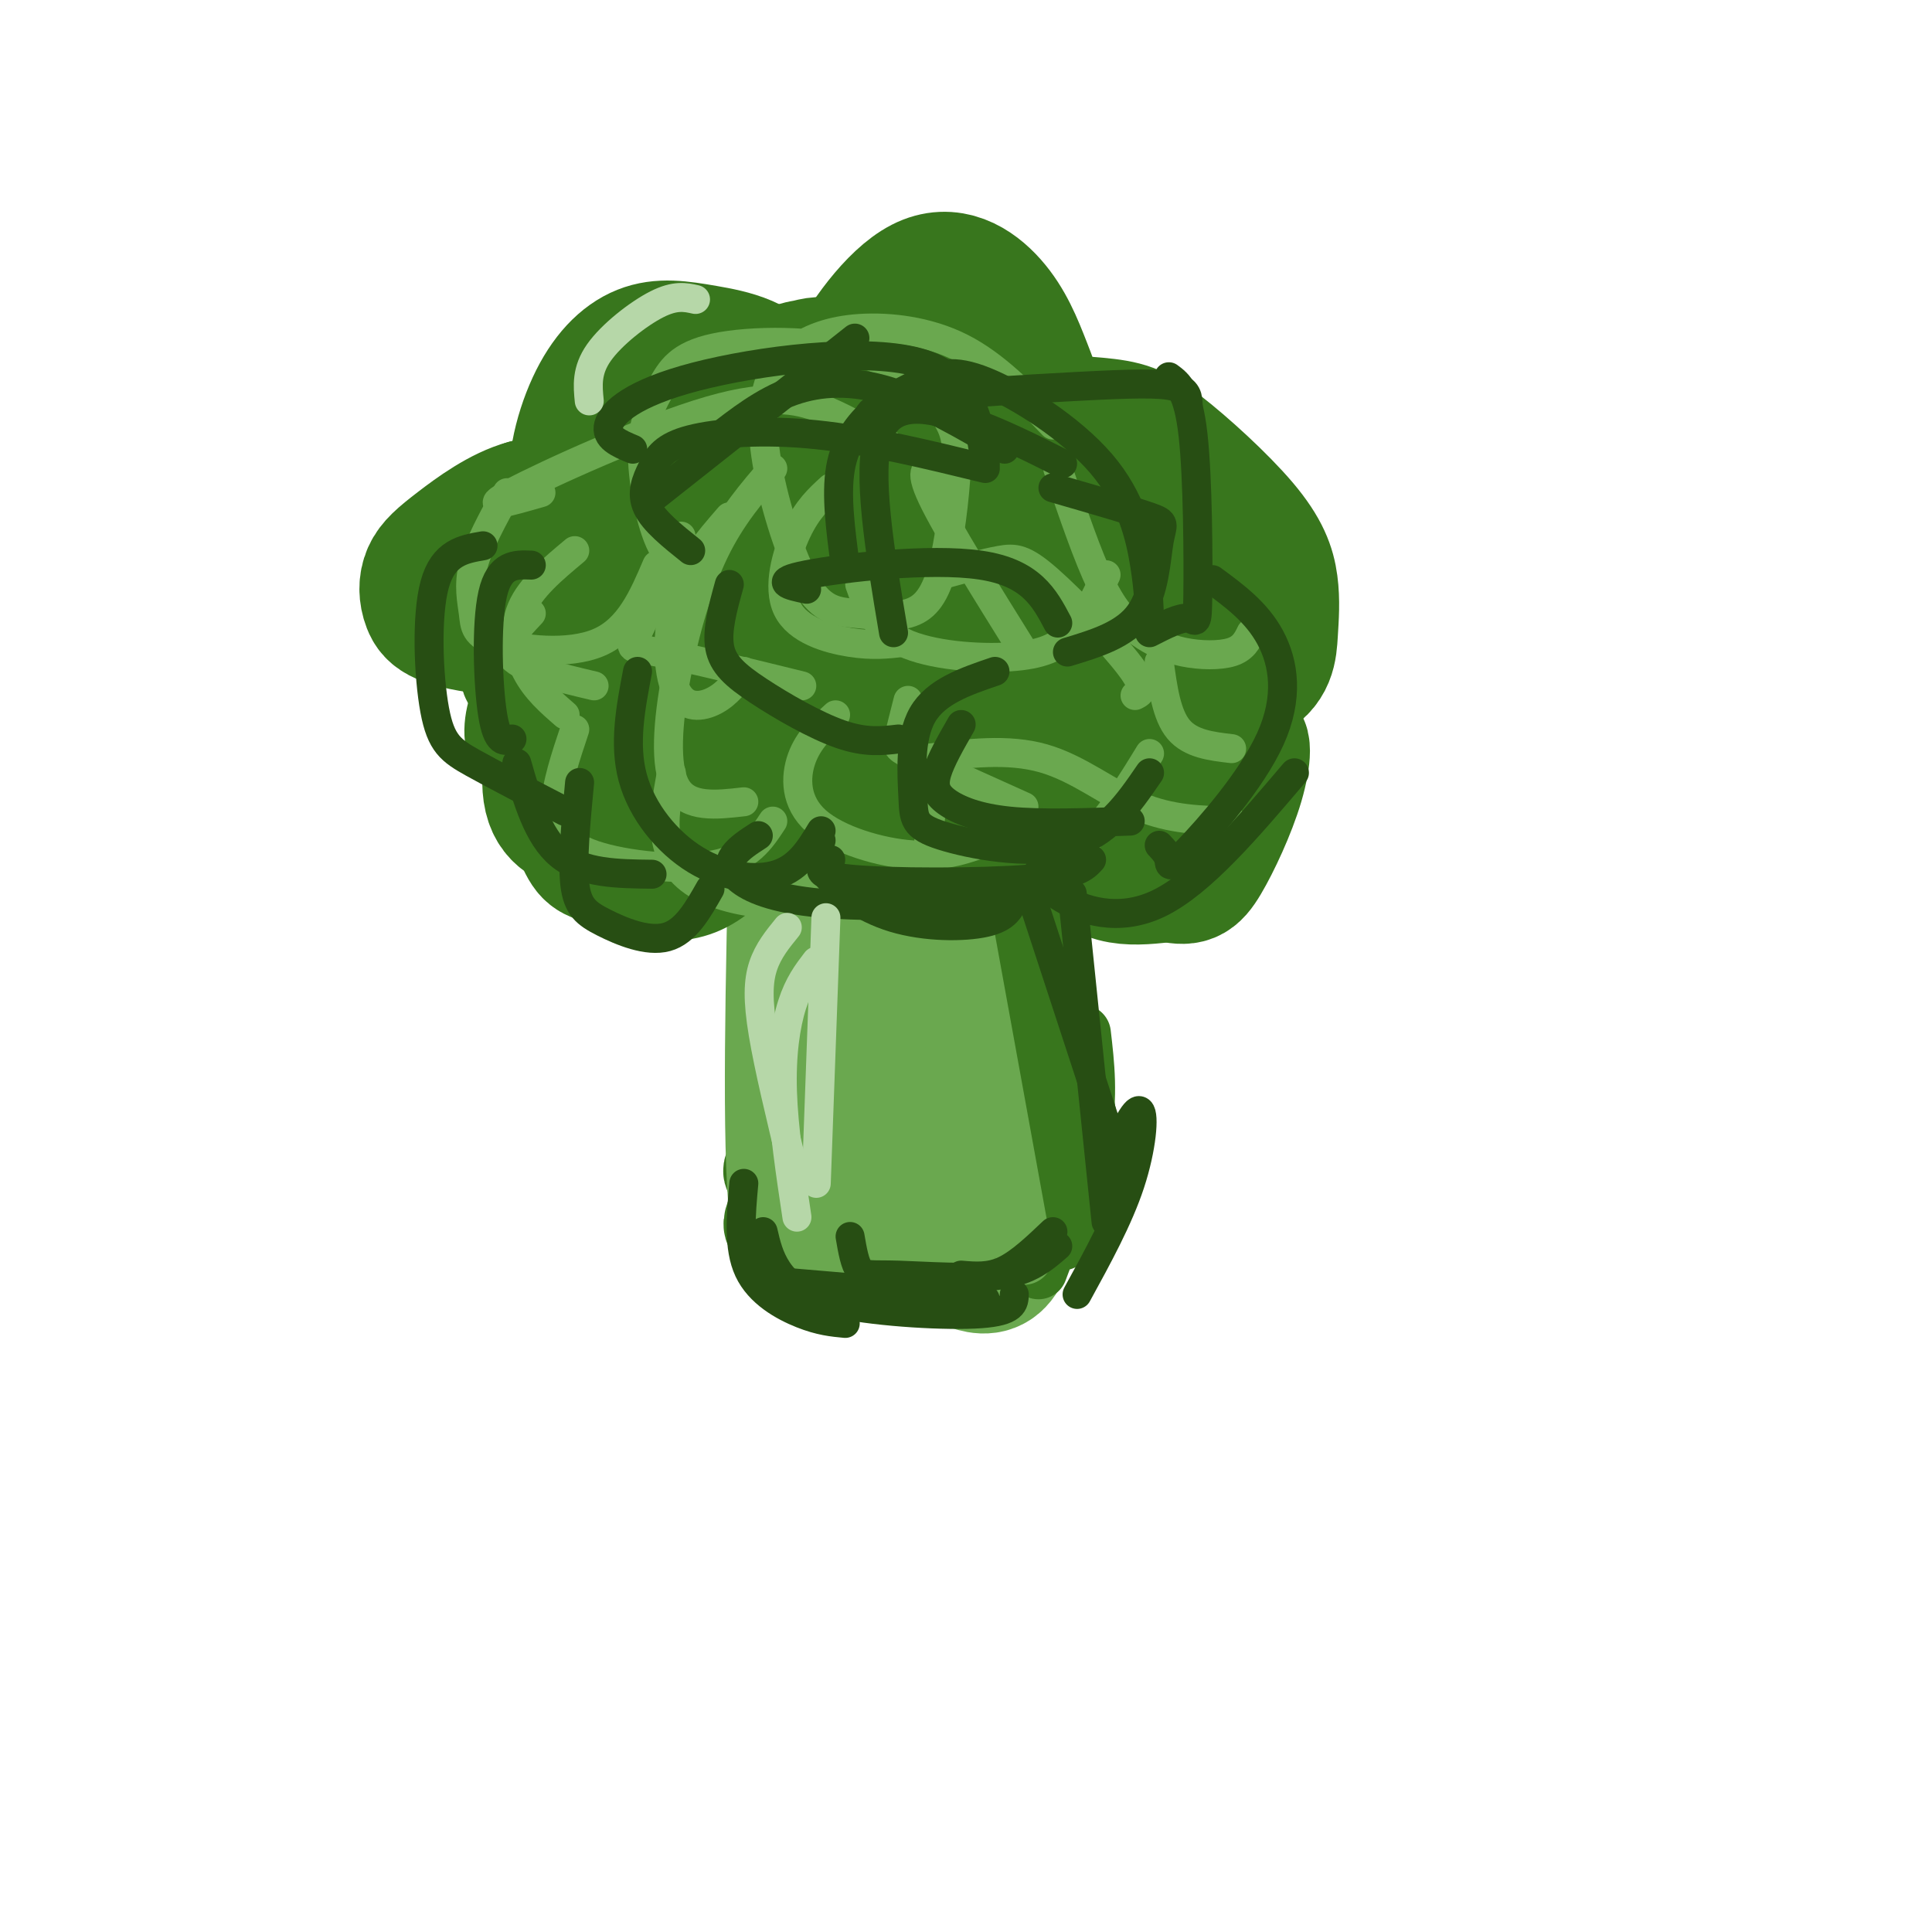 <svg viewBox='0 0 400 400' version='1.1' xmlns='http://www.w3.org/2000/svg' xmlns:xlink='http://www.w3.org/1999/xlink'><g fill='none' stroke='rgb(56,118,29)' stroke-width='20' stroke-linecap='round' stroke-linejoin='round'><path d='M165,166c0.000,0.000 0.000,63.000 0,63'/><path d='M170,171c0.048,17.595 0.095,35.190 -1,50c-1.095,14.810 -3.333,26.833 -4,11c-0.667,-15.833 0.238,-59.524 2,-65c1.762,-5.476 4.381,27.262 7,60'/><path d='M174,227c-0.337,14.086 -4.678,19.301 -4,13c0.678,-6.301 6.375,-24.120 8,-42c1.625,-17.880 -0.821,-35.823 0,-28c0.821,7.823 4.911,41.411 9,75'/><path d='M187,245c2.187,-9.880 3.153,-72.081 4,-75c0.847,-2.919 1.574,53.445 3,74c1.426,20.555 3.550,5.301 4,-11c0.450,-16.301 -0.775,-33.651 -2,-51'/><path d='M196,182c-1.231,-12.236 -3.310,-17.327 -4,-4c-0.690,13.327 0.009,45.073 -1,59c-1.009,13.927 -3.726,10.036 -6,9c-2.274,-1.036 -4.104,0.784 -6,2c-1.896,1.216 -3.857,1.827 -9,0c-5.143,-1.827 -13.470,-6.094 -9,-6c4.470,0.094 21.735,4.547 39,9'/><path d='M200,251c2.863,3.192 -9.479,6.673 -18,6c-8.521,-0.673 -13.222,-5.500 -16,-11c-2.778,-5.500 -3.632,-11.673 -3,-11c0.632,0.673 2.752,8.192 4,2c1.248,-6.192 1.624,-26.096 2,-46'/><path d='M169,191c-1.305,-15.616 -5.568,-31.657 -6,-23c-0.432,8.657 2.967,42.011 2,61c-0.967,18.989 -6.299,23.612 -5,25c1.299,1.388 9.228,-0.461 14,-3c4.772,-2.539 6.386,-5.770 8,-9'/><path d='M182,242c5.973,-2.177 16.904,-3.119 19,-1c2.096,2.119 -4.644,7.300 -14,9c-9.356,1.700 -21.326,-0.081 -23,1c-1.674,1.081 6.950,5.023 14,7c7.050,1.977 12.525,1.988 18,2'/><path d='M196,260c4.445,-0.331 6.559,-2.158 8,-3c1.441,-0.842 2.211,-0.700 3,-10c0.789,-9.300 1.597,-28.042 0,-43c-1.597,-14.958 -5.599,-26.131 -8,-31c-2.401,-4.869 -3.200,-3.435 -4,-2'/></g>
<g fill='none' stroke='rgb(106,168,79)' stroke-width='28' stroke-linecap='round' stroke-linejoin='round'><path d='M165,169c-0.800,34.000 -1.600,68.000 0,82c1.600,14.000 5.600,8.000 11,6c5.400,-2.000 12.200,0.000 19,2'/><path d='M195,259c5.708,2.070 10.478,6.246 13,-1c2.522,-7.246 2.794,-25.912 2,-39c-0.794,-13.088 -2.656,-20.596 -6,-28c-3.344,-7.404 -8.172,-14.702 -13,-22'/><path d='M191,169c-2.520,-8.632 -2.322,-19.210 -2,-5c0.322,14.210 0.766,53.210 2,68c1.234,14.790 3.256,5.372 5,2c1.744,-3.372 3.210,-0.698 4,-5c0.790,-4.302 0.905,-15.581 -1,-27c-1.905,-11.419 -5.830,-22.977 -9,-28c-3.170,-5.023 -5.585,-3.512 -8,-2'/><path d='M182,172c-2.133,-2.356 -3.467,-7.244 -4,4c-0.533,11.244 -0.267,38.622 0,66'/></g>
<g fill='none' stroke='rgb(56,118,29)' stroke-width='12' stroke-linecap='round' stroke-linejoin='round'><path d='M191,163c2.833,2.333 5.667,4.667 9,19c3.333,14.333 7.167,40.667 11,67'/><path d='M195,165c4.583,7.167 9.167,14.333 12,29c2.833,14.667 3.917,36.833 5,59'/><path d='M208,160c6.533,25.489 13.067,50.978 16,65c2.933,14.022 2.267,16.578 1,20c-1.267,3.422 -3.133,7.711 -5,12'/><path d='M215,173c0.000,0.000 -3.000,88.000 -3,88'/><path d='M224,214c0.750,6.417 1.500,12.833 0,21c-1.500,8.167 -5.250,18.083 -9,28'/></g>
<g fill='none' stroke='rgb(106,168,79)' stroke-width='12' stroke-linecap='round' stroke-linejoin='round'><path d='M189,173c2.167,1.250 4.333,2.500 6,14c1.667,11.500 2.833,33.250 4,55'/><path d='M194,161c0.000,0.000 18.000,99.000 18,99'/></g>
<g fill='none' stroke='rgb(56,118,29)' stroke-width='12' stroke-linecap='round' stroke-linejoin='round'><path d='M153,136c-6.705,-0.430 -13.411,-0.860 -17,2c-3.589,2.860 -4.062,9.011 -5,13c-0.938,3.989 -2.342,5.817 2,7c4.342,1.183 14.430,1.723 20,-2c5.570,-3.723 6.621,-11.708 4,-16c-2.621,-4.292 -8.914,-4.893 -15,-3c-6.086,1.893 -11.965,6.278 -15,11c-3.035,4.722 -3.225,9.782 0,13c3.225,3.218 9.864,4.595 15,3c5.136,-1.595 8.767,-6.160 11,-11c2.233,-4.840 3.066,-9.954 2,-14c-1.066,-4.046 -4.033,-7.023 -7,-10'/><path d='M148,129c-4.913,-2.436 -13.694,-3.525 -21,-2c-7.306,1.525 -13.135,5.664 -17,9c-3.865,3.336 -5.766,5.867 -7,10c-1.234,4.133 -1.800,9.867 3,14c4.800,4.133 14.965,6.667 21,8c6.035,1.333 7.938,1.467 12,0c4.062,-1.467 10.283,-4.534 14,-7c3.717,-2.466 4.930,-4.333 6,-8c1.070,-3.667 1.997,-9.136 2,-13c0.003,-3.864 -0.918,-6.124 -4,-8c-3.082,-1.876 -8.324,-3.368 -12,-4c-3.676,-0.632 -5.788,-0.405 -8,0c-2.212,0.405 -4.526,0.988 -6,5c-1.474,4.012 -2.107,11.453 -1,17c1.107,5.547 3.954,9.198 12,11c8.046,1.802 21.291,1.754 28,1c6.709,-0.754 6.881,-2.212 9,-5c2.119,-2.788 6.186,-6.904 8,-11c1.814,-4.096 1.375,-8.170 0,-10c-1.375,-1.830 -3.688,-1.415 -6,-1'/><path d='M181,135c-2.903,-1.070 -7.161,-3.244 -10,1c-2.839,4.244 -4.260,14.905 -4,20c0.260,5.095 2.199,4.625 8,5c5.801,0.375 15.462,1.597 21,1c5.538,-0.597 6.952,-3.011 8,-8c1.048,-4.989 1.732,-12.553 -1,-16c-2.732,-3.447 -8.878,-2.778 -12,2c-3.122,4.778 -3.221,13.666 -3,18c0.221,4.334 0.761,4.115 5,5c4.239,0.885 12.177,2.872 18,2c5.823,-0.872 9.530,-4.605 12,-8c2.470,-3.395 3.704,-6.453 5,-10c1.296,-3.547 2.656,-7.585 0,-11c-2.656,-3.415 -9.328,-6.208 -16,-9'/></g>
<g fill='none' stroke='rgb(56,118,29)' stroke-width='28' stroke-linecap='round' stroke-linejoin='round'><path d='M185,89c-5.972,-0.117 -11.944,-0.234 -17,0c-5.056,0.234 -9.195,0.820 -15,5c-5.805,4.180 -13.274,11.955 -17,17c-3.726,5.045 -3.707,7.361 -4,12c-0.293,4.639 -0.896,11.603 1,16c1.896,4.397 6.292,6.229 11,7c4.708,0.771 9.728,0.482 13,0c3.272,-0.482 4.797,-1.156 7,-6c2.203,-4.844 5.084,-13.857 6,-20c0.916,-6.143 -0.132,-9.417 -1,-13c-0.868,-3.583 -1.554,-7.474 -7,-10c-5.446,-2.526 -15.652,-3.687 -22,-3c-6.348,0.687 -8.839,3.221 -13,8c-4.161,4.779 -9.991,11.804 -13,17c-3.009,5.196 -3.196,8.562 -4,12c-0.804,3.438 -2.227,6.949 0,9c2.227,2.051 8.102,2.641 12,2c3.898,-0.641 5.818,-2.512 7,-8c1.182,-5.488 1.626,-14.593 1,-20c-0.626,-5.407 -2.322,-7.116 -6,-8c-3.678,-0.884 -9.339,-0.942 -15,-1'/><path d='M109,105c-5.139,1.372 -10.488,5.302 -14,8c-3.512,2.698 -5.187,4.165 -6,6c-0.813,1.835 -0.765,4.039 0,6c0.765,1.961 2.249,3.681 14,5c11.751,1.319 33.771,2.238 44,2c10.229,-0.238 8.666,-1.632 10,4c1.334,5.632 5.563,18.292 10,14c4.437,-4.292 9.081,-25.534 11,-39c1.919,-13.466 1.113,-19.154 0,-23c-1.113,-3.846 -2.533,-5.849 -4,-7c-1.467,-1.151 -2.982,-1.449 -6,0c-3.018,1.449 -7.541,4.646 -10,12c-2.459,7.354 -2.854,18.864 -1,26c1.854,7.136 5.958,9.896 12,12c6.042,2.104 14.021,3.552 22,5'/><path d='M191,136c5.863,1.444 9.520,2.553 14,1c4.480,-1.553 9.783,-5.770 12,-14c2.217,-8.230 1.350,-20.474 0,-29c-1.350,-8.526 -3.182,-13.335 -5,-18c-1.818,-4.665 -3.623,-9.186 -7,-13c-3.377,-3.814 -8.326,-6.921 -14,-4c-5.674,2.921 -12.071,11.869 -15,18c-2.929,6.131 -2.388,9.446 -3,15c-0.612,5.554 -2.378,13.348 2,22c4.378,8.652 14.899,18.163 21,23c6.101,4.837 7.782,4.999 12,6c4.218,1.001 10.972,2.840 16,1c5.028,-1.840 8.328,-7.361 10,-12c1.672,-4.639 1.714,-8.398 0,-13c-1.714,-4.602 -5.184,-10.046 -9,-13c-3.816,-2.954 -7.980,-3.416 -11,-3c-3.020,0.416 -4.898,1.711 -6,10c-1.102,8.289 -1.429,23.572 1,32c2.429,8.428 7.616,10.000 12,11c4.384,1.000 7.967,1.429 10,1c2.033,-0.429 2.517,-1.714 3,-3'/><path d='M234,154c1.351,-1.165 3.229,-2.576 4,-10c0.771,-7.424 0.435,-20.860 -1,-30c-1.435,-9.140 -3.970,-13.985 -6,-16c-2.030,-2.015 -3.557,-1.199 -5,-1c-1.443,0.199 -2.804,-0.218 -5,6c-2.196,6.218 -5.227,19.070 -3,27c2.227,7.930 9.714,10.939 18,12c8.286,1.061 17.373,0.173 22,-2c4.627,-2.173 4.794,-5.632 5,-9c0.206,-3.368 0.450,-6.644 0,-10c-0.450,-3.356 -1.593,-6.792 -6,-12c-4.407,-5.208 -12.079,-12.190 -17,-16c-4.921,-3.810 -7.090,-4.450 -13,-5c-5.910,-0.550 -15.562,-1.012 -22,1c-6.438,2.012 -9.663,6.496 -12,10c-2.337,3.504 -3.786,6.027 -5,11c-1.214,4.973 -2.191,12.395 -1,18c1.191,5.605 4.551,9.394 13,13c8.449,3.606 21.985,7.030 28,5c6.015,-2.030 4.507,-9.515 3,-17'/><path d='M231,129c-1.405,-6.263 -6.418,-13.421 -10,-18c-3.582,-4.579 -5.735,-6.580 -13,-9c-7.265,-2.420 -19.643,-5.260 -31,-2c-11.357,3.260 -21.692,12.619 -27,20c-5.308,7.381 -5.588,12.784 -6,17c-0.412,4.216 -0.957,7.246 0,10c0.957,2.754 3.414,5.233 6,7c2.586,1.767 5.299,2.823 9,3c3.701,0.177 8.388,-0.524 11,-2c2.612,-1.476 3.148,-3.728 4,-8c0.852,-4.272 2.021,-10.565 0,-15c-2.021,-4.435 -7.233,-7.012 -13,-8c-5.767,-0.988 -12.089,-0.385 -17,1c-4.911,1.385 -8.410,3.554 -13,9c-4.590,5.446 -10.271,14.169 -12,22c-1.729,7.831 0.495,14.770 2,18c1.505,3.230 2.293,2.749 6,4c3.707,1.251 10.334,4.232 16,2c5.666,-2.232 10.372,-9.678 13,-17c2.628,-7.322 3.180,-14.521 1,-19c-2.180,-4.479 -7.090,-6.240 -12,-8'/><path d='M145,136c-5.974,-1.426 -14.910,-0.991 -20,0c-5.090,0.991 -6.333,2.540 -8,8c-1.667,5.460 -3.758,14.833 -3,20c0.758,5.167 4.365,6.127 8,7c3.635,0.873 7.297,1.658 12,3c4.703,1.342 10.446,3.240 19,-2c8.554,-5.240 19.920,-17.618 24,-20c4.080,-2.382 0.874,5.232 1,10c0.126,4.768 3.584,6.691 6,8c2.416,1.309 3.791,2.006 8,4c4.209,1.994 11.252,5.287 17,0c5.748,-5.287 10.201,-19.154 12,-19c1.799,0.154 0.942,14.330 4,21c3.058,6.670 10.029,5.835 17,5'/><path d='M242,181c3.817,0.884 4.859,0.595 7,-3c2.141,-3.595 5.381,-10.497 7,-16c1.619,-5.503 1.617,-9.607 0,-7c-1.617,2.607 -4.849,11.924 -7,7c-2.151,-4.924 -3.220,-24.089 -5,-33c-1.780,-8.911 -4.270,-7.567 -9,-10c-4.730,-2.433 -11.700,-8.643 -20,-12c-8.300,-3.357 -17.929,-3.862 -23,-1c-5.071,2.862 -5.585,9.090 -3,11c2.585,1.910 8.270,-0.498 11,-2c2.730,-1.502 2.504,-2.097 3,-5c0.496,-2.903 1.713,-8.115 1,-11c-0.713,-2.885 -3.357,-3.442 -6,-4'/><path d='M198,95c-5.838,-1.783 -17.434,-4.242 -23,-3c-5.566,1.242 -5.101,6.185 -4,9c1.101,2.815 2.840,3.504 7,4c4.160,0.496 10.742,0.800 17,-3c6.258,-3.800 12.191,-11.704 8,-17c-4.191,-5.296 -18.507,-7.984 -26,-9c-7.493,-1.016 -8.164,-0.360 -10,0c-1.836,0.360 -4.835,0.422 -7,8c-2.165,7.578 -3.494,22.671 -3,31c0.494,8.329 2.812,9.895 5,12c2.188,2.105 4.248,4.751 8,6c3.752,1.249 9.197,1.102 12,1c2.803,-0.102 2.964,-0.157 4,-6c1.036,-5.843 2.948,-17.473 0,-26c-2.948,-8.527 -10.755,-13.949 -15,-17c-4.245,-3.051 -4.927,-3.729 -8,-4c-3.073,-0.271 -8.536,-0.136 -14,0'/><path d='M149,81c-4.815,0.566 -9.853,1.981 -13,5c-3.147,3.019 -4.403,7.641 -5,11c-0.597,3.359 -0.536,5.454 1,8c1.536,2.546 4.546,5.543 8,7c3.454,1.457 7.353,1.376 11,0c3.647,-1.376 7.043,-4.046 9,-5c1.957,-0.954 2.475,-0.193 3,-5c0.525,-4.807 1.056,-15.182 -2,-21c-3.056,-5.818 -9.699,-7.080 -15,-8c-5.301,-0.920 -9.258,-1.499 -13,0c-3.742,1.499 -7.268,5.076 -10,11c-2.732,5.924 -4.670,14.196 -3,19c1.670,4.804 6.950,6.139 11,7c4.050,0.861 6.872,1.246 10,0c3.128,-1.246 6.564,-4.123 10,-7'/><path d='M165,129c1.344,5.609 2.689,11.219 5,16c2.311,4.781 5.589,8.735 15,12c9.411,3.265 24.957,5.841 32,4c7.043,-1.841 5.584,-8.097 4,-11c-1.584,-2.903 -3.292,-2.451 -5,-2'/></g>
<g fill='none' stroke='rgb(106,168,79)' stroke-width='6' stroke-linecap='round' stroke-linejoin='round'><path d='M110,127c-3.083,3.250 -6.167,6.500 -4,9c2.167,2.500 9.583,4.250 17,6'/><path d='M119,114c-4.578,3.822 -9.156,7.644 -11,12c-1.844,4.356 -0.956,9.244 1,13c1.956,3.756 4.978,6.378 8,9'/><path d='M151,107c-4.446,5.131 -8.893,10.262 -11,17c-2.107,6.738 -1.875,15.083 0,19c1.875,3.917 5.393,3.405 8,2c2.607,-1.405 4.304,-3.702 6,-6'/><path d='M141,111c-3.578,8.156 -7.156,16.311 -9,20c-1.844,3.689 -1.956,2.911 4,4c5.956,1.089 17.978,4.044 30,7'/><path d='M194,97c-2.000,-0.167 -4.000,-0.333 -1,6c3.000,6.333 11.000,19.167 19,32'/><path d='M195,119c4.440,-1.220 8.881,-2.440 12,-3c3.119,-0.560 4.917,-0.458 10,4c5.083,4.458 13.452,13.274 17,18c3.548,4.726 2.274,5.363 1,6'/><path d='M192,157c8.333,-1.044 16.667,-2.089 24,0c7.333,2.089 13.667,7.311 20,10c6.333,2.689 12.667,2.844 19,3'/><path d='M193,166c-0.665,6.271 -1.330,12.542 0,16c1.330,3.458 4.656,4.102 7,5c2.344,0.898 3.708,2.049 8,0c4.292,-2.049 11.512,-7.300 17,-13c5.488,-5.700 9.244,-11.850 13,-18'/><path d='M178,121c1.661,4.655 3.321,9.310 9,12c5.679,2.690 15.375,3.417 22,3c6.625,-0.417 10.179,-1.976 13,-5c2.821,-3.024 4.911,-7.512 7,-12'/><path d='M172,101c-2.411,2.202 -4.821,4.405 -7,9c-2.179,4.595 -4.125,11.583 -2,16c2.125,4.417 8.321,6.262 13,7c4.679,0.738 7.839,0.369 11,0'/><path d='M160,97c-4.250,4.911 -8.500,9.821 -12,17c-3.500,7.179 -6.250,16.625 -8,26c-1.750,9.375 -2.500,18.679 0,23c2.500,4.321 8.250,3.661 14,3'/><path d='M139,160c-0.887,4.905 -1.774,9.810 -1,14c0.774,4.190 3.208,7.667 8,10c4.792,2.333 11.940,3.524 17,3c5.060,-0.524 8.030,-2.762 11,-5'/><path d='M119,151c-1.923,5.744 -3.845,11.488 -4,16c-0.155,4.512 1.458,7.792 8,10c6.542,2.208 18.012,3.345 25,2c6.988,-1.345 9.494,-5.173 12,-9'/><path d='M105,102c-2.955,5.364 -5.911,10.727 -7,15c-1.089,4.273 -0.313,7.455 0,10c0.313,2.545 0.161,4.455 5,6c4.839,1.545 14.668,2.727 21,0c6.332,-2.727 9.166,-9.364 12,-16'/><path d='M112,102c-6.536,1.881 -13.071,3.762 -6,0c7.071,-3.762 27.750,-13.167 41,-17c13.250,-3.833 19.071,-2.095 24,0c4.929,2.095 8.964,4.548 13,7'/><path d='M145,117c-2.840,0.241 -5.681,0.482 -8,-4c-2.319,-4.482 -4.118,-13.688 -4,-20c0.118,-6.312 2.153,-9.729 4,-13c1.847,-3.271 3.508,-6.397 11,-8c7.492,-1.603 20.817,-1.682 30,1c9.183,2.682 14.224,8.127 17,12c2.776,3.873 3.285,6.174 3,12c-0.285,5.826 -1.366,15.178 -3,21c-1.634,5.822 -3.821,8.114 -7,9c-3.179,0.886 -7.349,0.366 -11,0c-3.651,-0.366 -6.782,-0.580 -10,-6c-3.218,-5.420 -6.522,-16.048 -8,-24c-1.478,-7.952 -1.128,-13.227 0,-17c1.128,-3.773 3.034,-6.042 6,-8c2.966,-1.958 6.991,-3.604 13,-4c6.009,-0.396 14.003,0.458 21,4c6.997,3.542 12.999,9.771 19,16'/><path d='M219,97c3.097,9.126 6.195,18.252 9,24c2.805,5.748 5.319,8.118 8,10c2.681,1.882 5.530,3.276 9,4c3.470,0.724 7.563,0.778 10,0c2.437,-0.778 3.219,-2.389 4,-4'/><path d='M240,137c0.750,5.500 1.500,11.000 4,14c2.500,3.000 6.750,3.500 11,4'/><path d='M188,145c-0.800,3.156 -1.600,6.311 -2,8c-0.400,1.689 -0.400,1.911 4,4c4.400,2.089 13.200,6.044 22,10'/><path d='M173,148c-2.798,2.560 -5.595,5.119 -7,9c-1.405,3.881 -1.417,9.083 3,13c4.417,3.917 13.262,6.548 20,7c6.738,0.452 11.369,-1.274 16,-3'/></g>
<g fill='none' stroke='rgb(39,78,19)' stroke-width='6' stroke-linecap='round' stroke-linejoin='round'><path d='M110,117c-3.289,-0.133 -6.578,-0.267 -8,6c-1.422,6.267 -0.978,18.933 0,25c0.978,6.067 2.489,5.533 4,5'/><path d='M100,113c-4.101,0.708 -8.202,1.417 -10,8c-1.798,6.583 -1.292,19.042 0,26c1.292,6.958 3.369,8.417 8,11c4.631,2.583 11.815,6.292 19,10'/><path d='M107,158c2.167,7.583 4.333,15.167 9,19c4.667,3.833 11.833,3.917 19,4'/><path d='M120,162c-0.768,8.119 -1.536,16.238 -1,21c0.536,4.762 2.375,6.167 6,8c3.625,1.833 9.036,4.095 13,3c3.964,-1.095 6.482,-5.548 9,-10'/><path d='M132,139c-1.440,7.518 -2.881,15.036 -1,22c1.881,6.964 7.083,13.375 13,17c5.917,3.625 12.548,4.464 17,3c4.452,-1.464 6.726,-5.232 9,-9'/><path d='M151,121c-1.315,4.738 -2.631,9.476 -2,13c0.631,3.524 3.208,5.833 8,9c4.792,3.167 11.798,7.190 17,9c5.202,1.810 8.601,1.405 12,1'/><path d='M167,122c-3.644,-0.778 -7.289,-1.556 0,-3c7.289,-1.444 25.511,-3.556 36,-2c10.489,1.556 13.244,6.778 16,12'/><path d='M185,131c-2.822,-16.778 -5.644,-33.556 -3,-41c2.644,-7.444 10.756,-5.556 18,-3c7.244,2.556 13.622,5.778 20,9'/><path d='M148,91c5.067,-3.956 10.133,-7.911 16,-10c5.867,-2.089 12.533,-2.311 20,0c7.467,2.311 15.733,7.156 24,12'/><path d='M143,114c-3.826,-3.061 -7.652,-6.121 -9,-9c-1.348,-2.879 -0.217,-5.576 1,-8c1.217,-2.424 2.520,-4.576 8,-6c5.480,-1.424 15.137,-2.121 26,-1c10.863,1.121 22.931,4.061 35,7'/><path d='M206,139c-6.112,2.081 -12.223,4.163 -15,9c-2.777,4.837 -2.219,12.431 -2,17c0.219,4.569 0.097,6.115 6,8c5.903,1.885 17.829,4.110 26,2c8.171,-2.110 12.585,-8.555 17,-15'/><path d='M199,150c-2.101,3.667 -4.202,7.333 -5,10c-0.798,2.667 -0.292,4.333 2,6c2.292,1.667 6.369,3.333 13,4c6.631,0.667 15.815,0.333 25,0'/><path d='M170,174c-0.631,2.000 -1.262,4.000 1,7c2.262,3.000 7.417,7.000 14,9c6.583,2.000 14.595,2.000 19,1c4.405,-1.000 5.202,-3.000 6,-5'/><path d='M157,173c-1.963,1.273 -3.927,2.545 -5,4c-1.073,1.455 -1.257,3.091 1,5c2.257,1.909 6.954,4.091 17,5c10.046,0.909 25.442,0.545 34,-1c8.558,-1.545 10.279,-4.273 12,-7'/><path d='M172,178c-2.133,1.600 -4.267,3.200 4,4c8.267,0.800 26.933,0.800 37,0c10.067,-0.800 11.533,-2.400 13,-4'/><path d='M220,172c-1.179,2.893 -2.357,5.786 -3,8c-0.643,2.214 -0.750,3.750 3,6c3.750,2.250 11.357,5.214 20,1c8.643,-4.214 18.321,-15.607 28,-27'/><path d='M240,175c0.888,0.946 1.777,1.892 2,3c0.223,1.108 -0.219,2.380 4,-2c4.219,-4.380 13.097,-14.410 17,-23c3.903,-8.590 2.829,-15.740 0,-21c-2.829,-5.260 -7.415,-8.630 -12,-12'/><path d='M238,131c3.155,-1.613 6.310,-3.226 8,-3c1.690,0.226 1.917,2.292 2,-5c0.083,-7.292 0.024,-23.940 -1,-33c-1.024,-9.060 -3.012,-10.530 -5,-12'/><path d='M214,187c0.000,0.000 18.000,55.000 18,55'/><path d='M222,185c0.000,0.000 7.000,68.000 7,68'/><path d='M230,240c2.511,-5.378 5.022,-10.756 6,-10c0.978,0.756 0.422,7.644 -2,15c-2.422,7.356 -6.711,15.178 -11,23'/><path d='M134,104c0.000,0.000 43.000,-34.000 43,-34'/><path d='M131,93c-2.863,-1.196 -5.726,-2.393 -5,-5c0.726,-2.607 5.042,-6.625 18,-10c12.958,-3.375 34.560,-6.107 46,-3c11.440,3.107 12.720,12.054 14,21'/><path d='M175,117c-0.970,-7.250 -1.941,-14.499 -1,-20c0.941,-5.501 3.793,-9.253 7,-12c3.207,-2.747 6.768,-4.490 10,-6c3.232,-1.510 6.134,-2.786 13,0c6.866,2.786 17.695,9.635 24,17c6.305,7.365 8.087,15.247 9,21c0.913,5.753 0.956,9.376 1,13'/><path d='M218,101c8.196,2.369 16.393,4.738 20,6c3.607,1.262 2.625,1.417 2,5c-0.625,3.583 -0.893,10.595 -4,15c-3.107,4.405 -9.054,6.202 -15,8'/><path d='M180,88c-0.536,-1.798 -1.071,-3.595 7,-5c8.071,-1.405 24.750,-2.417 36,-3c11.250,-0.583 17.071,-0.738 20,0c2.929,0.738 2.964,2.369 3,4'/><path d='M154,245c-0.600,6.644 -1.200,13.289 1,18c2.200,4.711 7.200,7.489 11,9c3.800,1.511 6.400,1.756 9,2'/><path d='M157,265c0.000,0.000 47.000,4.000 47,4'/><path d='M158,255c0.619,2.673 1.238,5.345 3,8c1.762,2.655 4.667,5.292 13,7c8.333,1.708 22.095,2.488 29,2c6.905,-0.488 6.952,-2.244 7,-4'/><path d='M176,256c0.494,2.881 0.988,5.762 2,7c1.012,1.238 2.542,0.833 8,1c5.458,0.167 14.845,0.905 21,0c6.155,-0.905 9.077,-3.452 12,-6'/><path d='M199,264c2.917,0.250 5.833,0.500 9,-1c3.167,-1.500 6.583,-4.750 10,-8'/></g>
<g fill='none' stroke='rgb(182,215,168)' stroke-width='6' stroke-linecap='round' stroke-linejoin='round'><path d='M171,190c0.000,0.000 -2.000,55.000 -2,55'/><path d='M169,199c-1.822,2.378 -3.644,4.756 -5,9c-1.356,4.244 -2.244,10.356 -2,18c0.244,7.644 1.622,16.822 3,26'/><path d='M163,192c-1.978,2.422 -3.956,4.844 -5,8c-1.044,3.156 -1.156,7.044 0,14c1.156,6.956 3.578,16.978 6,27'/><path d='M122,83c-0.311,-3.133 -0.622,-6.267 2,-10c2.622,-3.733 8.178,-8.067 12,-10c3.822,-1.933 5.911,-1.467 8,-1'/></g>
</svg>